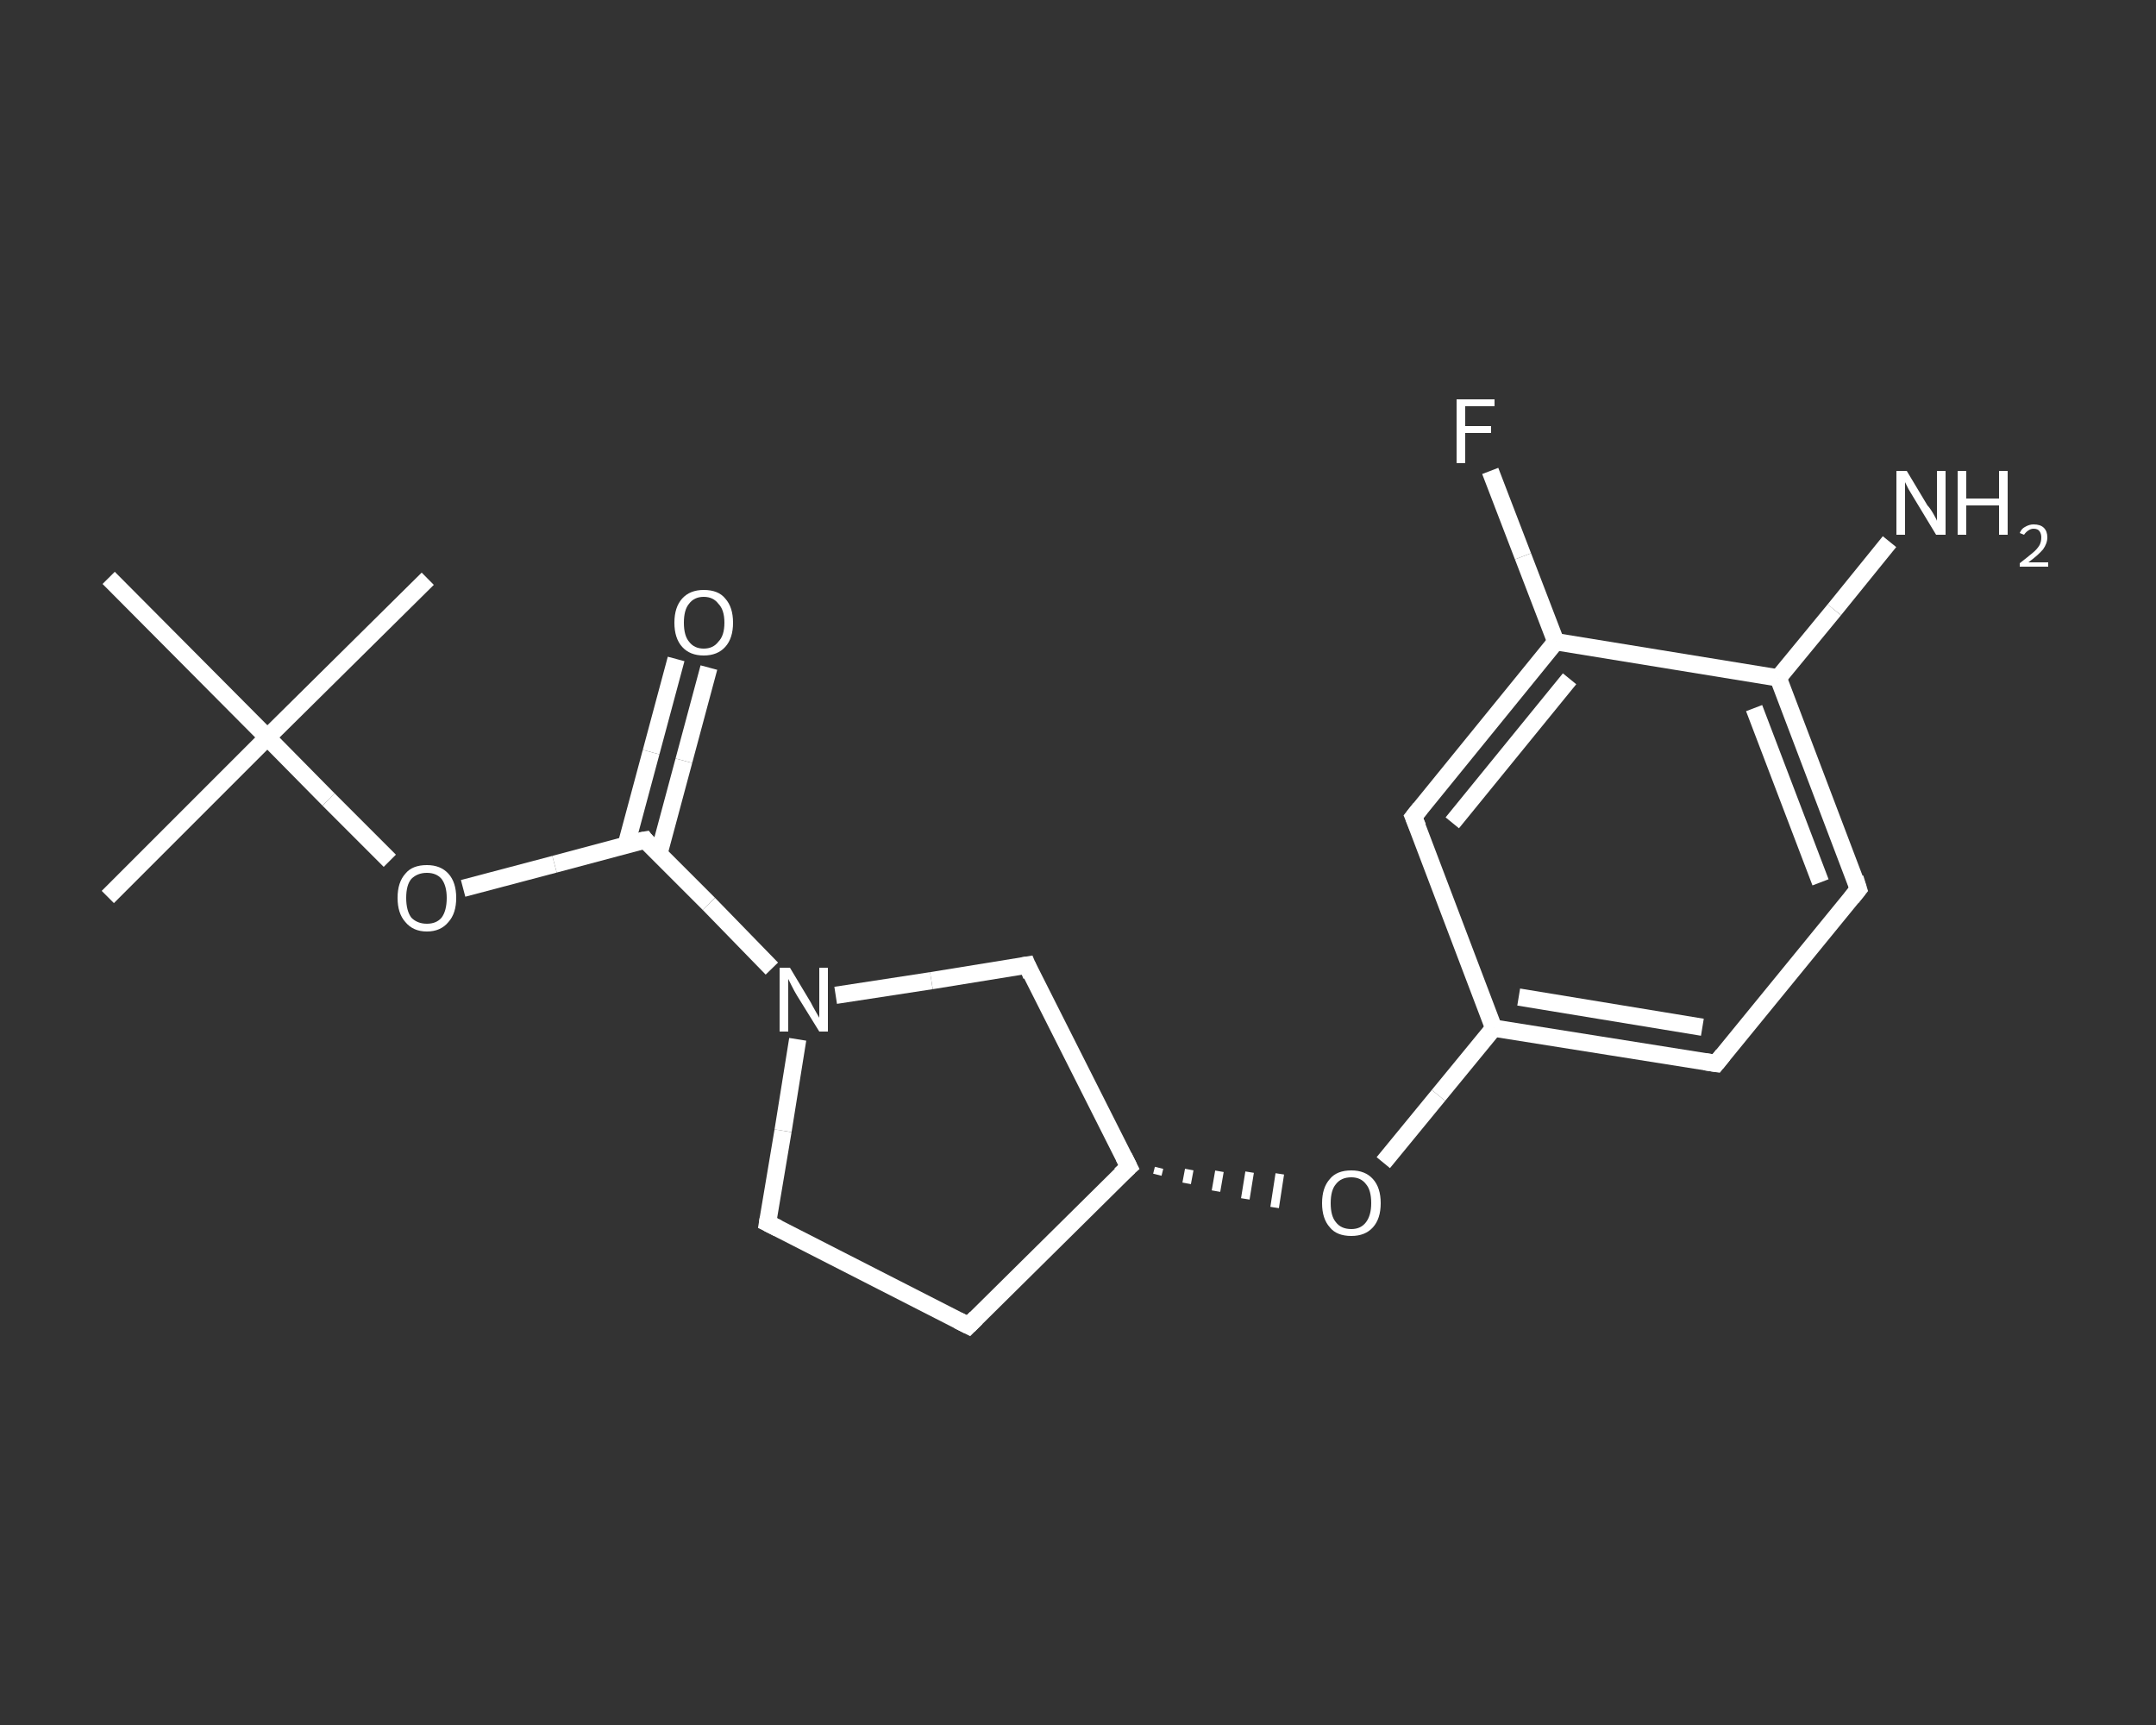 <?xml version='1.0' encoding='iso-8859-1'?>
<svg version='1.1' baseProfile='full'
              xmlns='http://www.w3.org/2000/svg'
                      xmlns:rdkit='http://www.rdkit.org/xml'
                      xmlns:xlink='http://www.w3.org/1999/xlink'
                  xml:space='preserve'
width='250px' height='200px' viewBox='0 0 250 200'>
<rect x="0" y="0" width="250" height="200" fill="#333333" stroke="none"/>
<!-- END OF HEADER -->
<rect style='opacity:1.0;fill:transparent;stroke:none' width='250.0' height='200.0' x='0.0' y='0.0'> </rect>
<path class='bond-0 atom-0 atom-1' d='M 12.5,104.0 L 31.0,85.5' style='fill:none;fill-rule:evenodd;stroke:#FFFFFF;stroke-width:2.0px;stroke-linecap:butt;stroke-linejoin:miter;stroke-opacity:1' />
<path class='bond-1 atom-1 atom-2' d='M 31.0,85.5 L 49.6,67.1' style='fill:none;fill-rule:evenodd;stroke:#FFFFFF;stroke-width:2.0px;stroke-linecap:butt;stroke-linejoin:miter;stroke-opacity:1' />
<path class='bond-2 atom-1 atom-3' d='M 31.0,85.5 L 12.6,67.0' style='fill:none;fill-rule:evenodd;stroke:#FFFFFF;stroke-width:2.0px;stroke-linecap:butt;stroke-linejoin:miter;stroke-opacity:1' />
<path class='bond-3 atom-1 atom-4' d='M 31.0,85.5 L 38.1,92.7' style='fill:none;fill-rule:evenodd;stroke:#FFFFFF;stroke-width:2.0px;stroke-linecap:butt;stroke-linejoin:miter;stroke-opacity:1' />
<path class='bond-3 atom-1 atom-4' d='M 38.1,92.7 L 45.2,99.8' style='fill:none;fill-rule:evenodd;stroke:#FFFFFF;stroke-width:2.0px;stroke-linecap:butt;stroke-linejoin:miter;stroke-opacity:1' />
<path class='bond-4 atom-4 atom-5' d='M 53.7,103.0 L 64.3,100.2' style='fill:none;fill-rule:evenodd;stroke:#FFFFFF;stroke-width:2.0px;stroke-linecap:butt;stroke-linejoin:miter;stroke-opacity:1' />
<path class='bond-4 atom-4 atom-5' d='M 64.3,100.2 L 74.8,97.4' style='fill:none;fill-rule:evenodd;stroke:#FFFFFF;stroke-width:2.0px;stroke-linecap:butt;stroke-linejoin:miter;stroke-opacity:1' />
<path class='bond-5 atom-5 atom-6' d='M 76.4,99.0 L 79.3,88.2' style='fill:none;fill-rule:evenodd;stroke:#FFFFFF;stroke-width:2.0px;stroke-linecap:butt;stroke-linejoin:miter;stroke-opacity:1' />
<path class='bond-5 atom-5 atom-6' d='M 79.3,88.2 L 82.2,77.4' style='fill:none;fill-rule:evenodd;stroke:#FFFFFF;stroke-width:2.0px;stroke-linecap:butt;stroke-linejoin:miter;stroke-opacity:1' />
<path class='bond-5 atom-5 atom-6' d='M 72.6,98.0 L 75.5,87.2' style='fill:none;fill-rule:evenodd;stroke:#FFFFFF;stroke-width:2.0px;stroke-linecap:butt;stroke-linejoin:miter;stroke-opacity:1' />
<path class='bond-5 atom-5 atom-6' d='M 75.5,87.2 L 78.4,76.4' style='fill:none;fill-rule:evenodd;stroke:#FFFFFF;stroke-width:2.0px;stroke-linecap:butt;stroke-linejoin:miter;stroke-opacity:1' />
<path class='bond-6 atom-5 atom-7' d='M 74.8,97.4 L 82.2,104.8' style='fill:none;fill-rule:evenodd;stroke:#FFFFFF;stroke-width:2.0px;stroke-linecap:butt;stroke-linejoin:miter;stroke-opacity:1' />
<path class='bond-6 atom-5 atom-7' d='M 82.2,104.8 L 89.5,112.3' style='fill:none;fill-rule:evenodd;stroke:#FFFFFF;stroke-width:2.0px;stroke-linecap:butt;stroke-linejoin:miter;stroke-opacity:1' />
<path class='bond-7 atom-7 atom-8' d='M 92.5,120.5 L 90.8,131.1' style='fill:none;fill-rule:evenodd;stroke:#FFFFFF;stroke-width:2.0px;stroke-linecap:butt;stroke-linejoin:miter;stroke-opacity:1' />
<path class='bond-7 atom-7 atom-8' d='M 90.8,131.1 L 89.0,141.8' style='fill:none;fill-rule:evenodd;stroke:#FFFFFF;stroke-width:2.0px;stroke-linecap:butt;stroke-linejoin:miter;stroke-opacity:1' />
<path class='bond-8 atom-8 atom-9' d='M 89.0,141.8 L 112.3,153.7' style='fill:none;fill-rule:evenodd;stroke:#FFFFFF;stroke-width:2.0px;stroke-linecap:butt;stroke-linejoin:miter;stroke-opacity:1' />
<path class='bond-9 atom-9 atom-10' d='M 112.3,153.7 L 130.9,135.3' style='fill:none;fill-rule:evenodd;stroke:#FFFFFF;stroke-width:2.0px;stroke-linecap:butt;stroke-linejoin:miter;stroke-opacity:1' />
<path class='bond-10 atom-10 atom-11' d='M 134.2,136.2 L 134.4,135.4' style='fill:none;fill-rule:evenodd;stroke:#FFFFFF;stroke-width:1.0px;stroke-linecap:butt;stroke-linejoin:miter;stroke-opacity:1' />
<path class='bond-10 atom-10 atom-11' d='M 137.6,137.2 L 137.9,135.6' style='fill:none;fill-rule:evenodd;stroke:#FFFFFF;stroke-width:1.0px;stroke-linecap:butt;stroke-linejoin:miter;stroke-opacity:1' />
<path class='bond-10 atom-10 atom-11' d='M 141.0,138.1 L 141.4,135.8' style='fill:none;fill-rule:evenodd;stroke:#FFFFFF;stroke-width:1.0px;stroke-linecap:butt;stroke-linejoin:miter;stroke-opacity:1' />
<path class='bond-10 atom-10 atom-11' d='M 144.4,139.0 L 144.9,135.9' style='fill:none;fill-rule:evenodd;stroke:#FFFFFF;stroke-width:1.0px;stroke-linecap:butt;stroke-linejoin:miter;stroke-opacity:1' />
<path class='bond-10 atom-10 atom-11' d='M 147.8,140.0 L 148.4,136.1' style='fill:none;fill-rule:evenodd;stroke:#FFFFFF;stroke-width:1.0px;stroke-linecap:butt;stroke-linejoin:miter;stroke-opacity:1' />
<path class='bond-11 atom-11 atom-12' d='M 160.4,134.8 L 166.8,127.0' style='fill:none;fill-rule:evenodd;stroke:#FFFFFF;stroke-width:2.0px;stroke-linecap:butt;stroke-linejoin:miter;stroke-opacity:1' />
<path class='bond-11 atom-11 atom-12' d='M 166.8,127.0 L 173.2,119.2' style='fill:none;fill-rule:evenodd;stroke:#FFFFFF;stroke-width:2.0px;stroke-linecap:butt;stroke-linejoin:miter;stroke-opacity:1' />
<path class='bond-12 atom-12 atom-13' d='M 173.2,119.2 L 199.0,123.3' style='fill:none;fill-rule:evenodd;stroke:#FFFFFF;stroke-width:2.0px;stroke-linecap:butt;stroke-linejoin:miter;stroke-opacity:1' />
<path class='bond-12 atom-12 atom-13' d='M 176.1,115.6 L 197.4,119.1' style='fill:none;fill-rule:evenodd;stroke:#FFFFFF;stroke-width:2.0px;stroke-linecap:butt;stroke-linejoin:miter;stroke-opacity:1' />
<path class='bond-13 atom-13 atom-14' d='M 199.0,123.3 L 215.5,103.1' style='fill:none;fill-rule:evenodd;stroke:#FFFFFF;stroke-width:2.0px;stroke-linecap:butt;stroke-linejoin:miter;stroke-opacity:1' />
<path class='bond-14 atom-14 atom-15' d='M 215.5,103.1 L 206.2,78.6' style='fill:none;fill-rule:evenodd;stroke:#FFFFFF;stroke-width:2.0px;stroke-linecap:butt;stroke-linejoin:miter;stroke-opacity:1' />
<path class='bond-14 atom-14 atom-15' d='M 211.1,102.3 L 203.4,82.1' style='fill:none;fill-rule:evenodd;stroke:#FFFFFF;stroke-width:2.0px;stroke-linecap:butt;stroke-linejoin:miter;stroke-opacity:1' />
<path class='bond-15 atom-15 atom-16' d='M 206.2,78.6 L 212.7,70.7' style='fill:none;fill-rule:evenodd;stroke:#FFFFFF;stroke-width:2.0px;stroke-linecap:butt;stroke-linejoin:miter;stroke-opacity:1' />
<path class='bond-15 atom-15 atom-16' d='M 212.7,70.7 L 219.1,62.8' style='fill:none;fill-rule:evenodd;stroke:#FFFFFF;stroke-width:2.0px;stroke-linecap:butt;stroke-linejoin:miter;stroke-opacity:1' />
<path class='bond-16 atom-15 atom-17' d='M 206.2,78.6 L 180.4,74.4' style='fill:none;fill-rule:evenodd;stroke:#FFFFFF;stroke-width:2.0px;stroke-linecap:butt;stroke-linejoin:miter;stroke-opacity:1' />
<path class='bond-17 atom-17 atom-18' d='M 180.4,74.4 L 176.6,64.5' style='fill:none;fill-rule:evenodd;stroke:#FFFFFF;stroke-width:2.0px;stroke-linecap:butt;stroke-linejoin:miter;stroke-opacity:1' />
<path class='bond-17 atom-17 atom-18' d='M 176.6,64.5 L 172.8,54.6' style='fill:none;fill-rule:evenodd;stroke:#FFFFFF;stroke-width:2.0px;stroke-linecap:butt;stroke-linejoin:miter;stroke-opacity:1' />
<path class='bond-18 atom-17 atom-19' d='M 180.4,74.4 L 163.9,94.7' style='fill:none;fill-rule:evenodd;stroke:#FFFFFF;stroke-width:2.0px;stroke-linecap:butt;stroke-linejoin:miter;stroke-opacity:1' />
<path class='bond-18 atom-17 atom-19' d='M 182.0,78.7 L 168.4,95.4' style='fill:none;fill-rule:evenodd;stroke:#FFFFFF;stroke-width:2.0px;stroke-linecap:butt;stroke-linejoin:miter;stroke-opacity:1' />
<path class='bond-19 atom-10 atom-20' d='M 130.9,135.3 L 119.1,111.9' style='fill:none;fill-rule:evenodd;stroke:#FFFFFF;stroke-width:2.0px;stroke-linecap:butt;stroke-linejoin:miter;stroke-opacity:1' />
<path class='bond-20 atom-20 atom-7' d='M 119.1,111.9 L 108.0,113.7' style='fill:none;fill-rule:evenodd;stroke:#FFFFFF;stroke-width:2.0px;stroke-linecap:butt;stroke-linejoin:miter;stroke-opacity:1' />
<path class='bond-20 atom-20 atom-7' d='M 108.0,113.7 L 96.9,115.4' style='fill:none;fill-rule:evenodd;stroke:#FFFFFF;stroke-width:2.0px;stroke-linecap:butt;stroke-linejoin:miter;stroke-opacity:1' />
<path class='bond-21 atom-19 atom-12' d='M 163.9,94.7 L 173.2,119.2' style='fill:none;fill-rule:evenodd;stroke:#FFFFFF;stroke-width:2.0px;stroke-linecap:butt;stroke-linejoin:miter;stroke-opacity:1' />
<path d='M 74.2,97.5 L 74.8,97.4 L 75.1,97.8' style='fill:none;stroke:#FFFFFF;stroke-width:2.0px;stroke-linecap:butt;stroke-linejoin:miter;stroke-opacity:1;' />
<path d='M 89.1,141.2 L 89.0,141.8 L 90.2,142.4' style='fill:none;stroke:#FFFFFF;stroke-width:2.0px;stroke-linecap:butt;stroke-linejoin:miter;stroke-opacity:1;' />
<path d='M 111.1,153.1 L 112.3,153.7 L 113.2,152.8' style='fill:none;stroke:#FFFFFF;stroke-width:2.0px;stroke-linecap:butt;stroke-linejoin:miter;stroke-opacity:1;' />
<path d='M 129.9,136.2 L 130.9,135.3 L 130.3,134.1' style='fill:none;stroke:#FFFFFF;stroke-width:2.0px;stroke-linecap:butt;stroke-linejoin:miter;stroke-opacity:1;' />
<path d='M 197.7,123.1 L 199.0,123.3 L 199.8,122.3' style='fill:none;stroke:#FFFFFF;stroke-width:2.0px;stroke-linecap:butt;stroke-linejoin:miter;stroke-opacity:1;' />
<path d='M 214.7,104.1 L 215.5,103.1 L 215.1,101.8' style='fill:none;stroke:#FFFFFF;stroke-width:2.0px;stroke-linecap:butt;stroke-linejoin:miter;stroke-opacity:1;' />
<path d='M 164.7,93.7 L 163.9,94.7 L 164.4,95.9' style='fill:none;stroke:#FFFFFF;stroke-width:2.0px;stroke-linecap:butt;stroke-linejoin:miter;stroke-opacity:1;' />
<path d='M 119.6,113.1 L 119.1,111.9 L 118.5,112.0' style='fill:none;stroke:#FFFFFF;stroke-width:2.0px;stroke-linecap:butt;stroke-linejoin:miter;stroke-opacity:1;' />
<path class='atom-4' d='M 46.1 104.1
Q 46.1 102.3, 47.0 101.3
Q 47.8 100.3, 49.5 100.3
Q 51.1 100.3, 52.0 101.3
Q 52.9 102.3, 52.9 104.1
Q 52.9 105.9, 52.0 106.9
Q 51.1 108.0, 49.5 108.0
Q 47.9 108.0, 47.0 106.9
Q 46.1 105.9, 46.1 104.1
M 49.5 107.1
Q 50.6 107.1, 51.2 106.4
Q 51.8 105.6, 51.8 104.1
Q 51.8 102.7, 51.2 101.9
Q 50.6 101.2, 49.5 101.2
Q 48.4 101.2, 47.7 101.9
Q 47.1 102.6, 47.1 104.1
Q 47.1 105.6, 47.7 106.4
Q 48.4 107.1, 49.5 107.1
' fill='#FFFFFF'/>
<path class='atom-6' d='M 78.2 72.2
Q 78.2 70.4, 79.1 69.4
Q 80.0 68.4, 81.6 68.4
Q 83.3 68.4, 84.1 69.4
Q 85.0 70.4, 85.0 72.2
Q 85.0 74.0, 84.1 75.0
Q 83.2 76.0, 81.6 76.0
Q 80.0 76.0, 79.1 75.0
Q 78.2 74.0, 78.2 72.2
M 81.6 75.2
Q 82.7 75.2, 83.3 74.4
Q 84.0 73.7, 84.0 72.2
Q 84.0 70.7, 83.3 70.0
Q 82.7 69.2, 81.6 69.2
Q 80.5 69.2, 79.9 70.0
Q 79.3 70.7, 79.3 72.2
Q 79.3 73.7, 79.9 74.4
Q 80.5 75.2, 81.6 75.2
' fill='#FFFFFF'/>
<path class='atom-7' d='M 91.6 112.2
L 94.0 116.2
Q 94.2 116.6, 94.6 117.3
Q 95.0 118.0, 95.0 118.0
L 95.0 112.2
L 96.0 112.2
L 96.0 119.6
L 95.0 119.6
L 92.4 115.4
Q 92.1 114.9, 91.8 114.3
Q 91.5 113.7, 91.4 113.5
L 91.4 119.6
L 90.4 119.6
L 90.4 112.2
L 91.6 112.2
' fill='#FFFFFF'/>
<path class='atom-11' d='M 153.3 139.5
Q 153.3 137.7, 154.2 136.7
Q 155.0 135.7, 156.7 135.7
Q 158.3 135.7, 159.2 136.7
Q 160.1 137.7, 160.1 139.5
Q 160.1 141.3, 159.2 142.3
Q 158.3 143.3, 156.7 143.3
Q 155.0 143.3, 154.2 142.3
Q 153.3 141.3, 153.3 139.5
M 156.7 142.5
Q 157.8 142.5, 158.4 141.7
Q 159.0 140.9, 159.0 139.5
Q 159.0 138.0, 158.4 137.3
Q 157.8 136.5, 156.7 136.5
Q 155.5 136.5, 154.9 137.3
Q 154.3 138.0, 154.3 139.5
Q 154.3 141.0, 154.9 141.7
Q 155.5 142.5, 156.7 142.5
' fill='#FFFFFF'/>
<path class='atom-16' d='M 221.1 54.6
L 223.5 58.6
Q 223.8 58.9, 224.2 59.6
Q 224.6 60.3, 224.6 60.4
L 224.6 54.6
L 225.6 54.6
L 225.6 62.0
L 224.5 62.0
L 221.9 57.7
Q 221.6 57.2, 221.3 56.7
Q 221.0 56.1, 220.9 55.9
L 220.9 62.0
L 219.9 62.0
L 219.9 54.6
L 221.1 54.6
' fill='#FFFFFF'/>
<path class='atom-16' d='M 227.0 54.6
L 228.0 54.6
L 228.0 57.8
L 231.8 57.8
L 231.8 54.6
L 232.8 54.6
L 232.8 62.0
L 231.8 62.0
L 231.8 58.6
L 228.0 58.6
L 228.0 62.0
L 227.0 62.0
L 227.0 54.6
' fill='#FFFFFF'/>
<path class='atom-16' d='M 234.2 61.8
Q 234.4 61.3, 234.8 61.1
Q 235.3 60.8, 235.8 60.8
Q 236.6 60.8, 237.0 61.2
Q 237.4 61.6, 237.4 62.3
Q 237.4 63.0, 236.9 63.7
Q 236.3 64.4, 235.2 65.2
L 237.5 65.2
L 237.5 65.7
L 234.2 65.7
L 234.2 65.3
Q 235.1 64.6, 235.7 64.1
Q 236.2 63.7, 236.5 63.2
Q 236.7 62.8, 236.7 62.3
Q 236.7 61.9, 236.5 61.6
Q 236.3 61.3, 235.8 61.3
Q 235.5 61.3, 235.2 61.5
Q 234.9 61.7, 234.7 62.0
L 234.2 61.8
' fill='#FFFFFF'/>
<path class='atom-18' d='M 168.9 46.3
L 173.3 46.3
L 173.3 47.1
L 169.9 47.1
L 169.9 49.4
L 172.9 49.4
L 172.9 50.2
L 169.9 50.2
L 169.9 53.7
L 168.9 53.7
L 168.9 46.3
' fill='#FFFFFF'/>
</svg>
